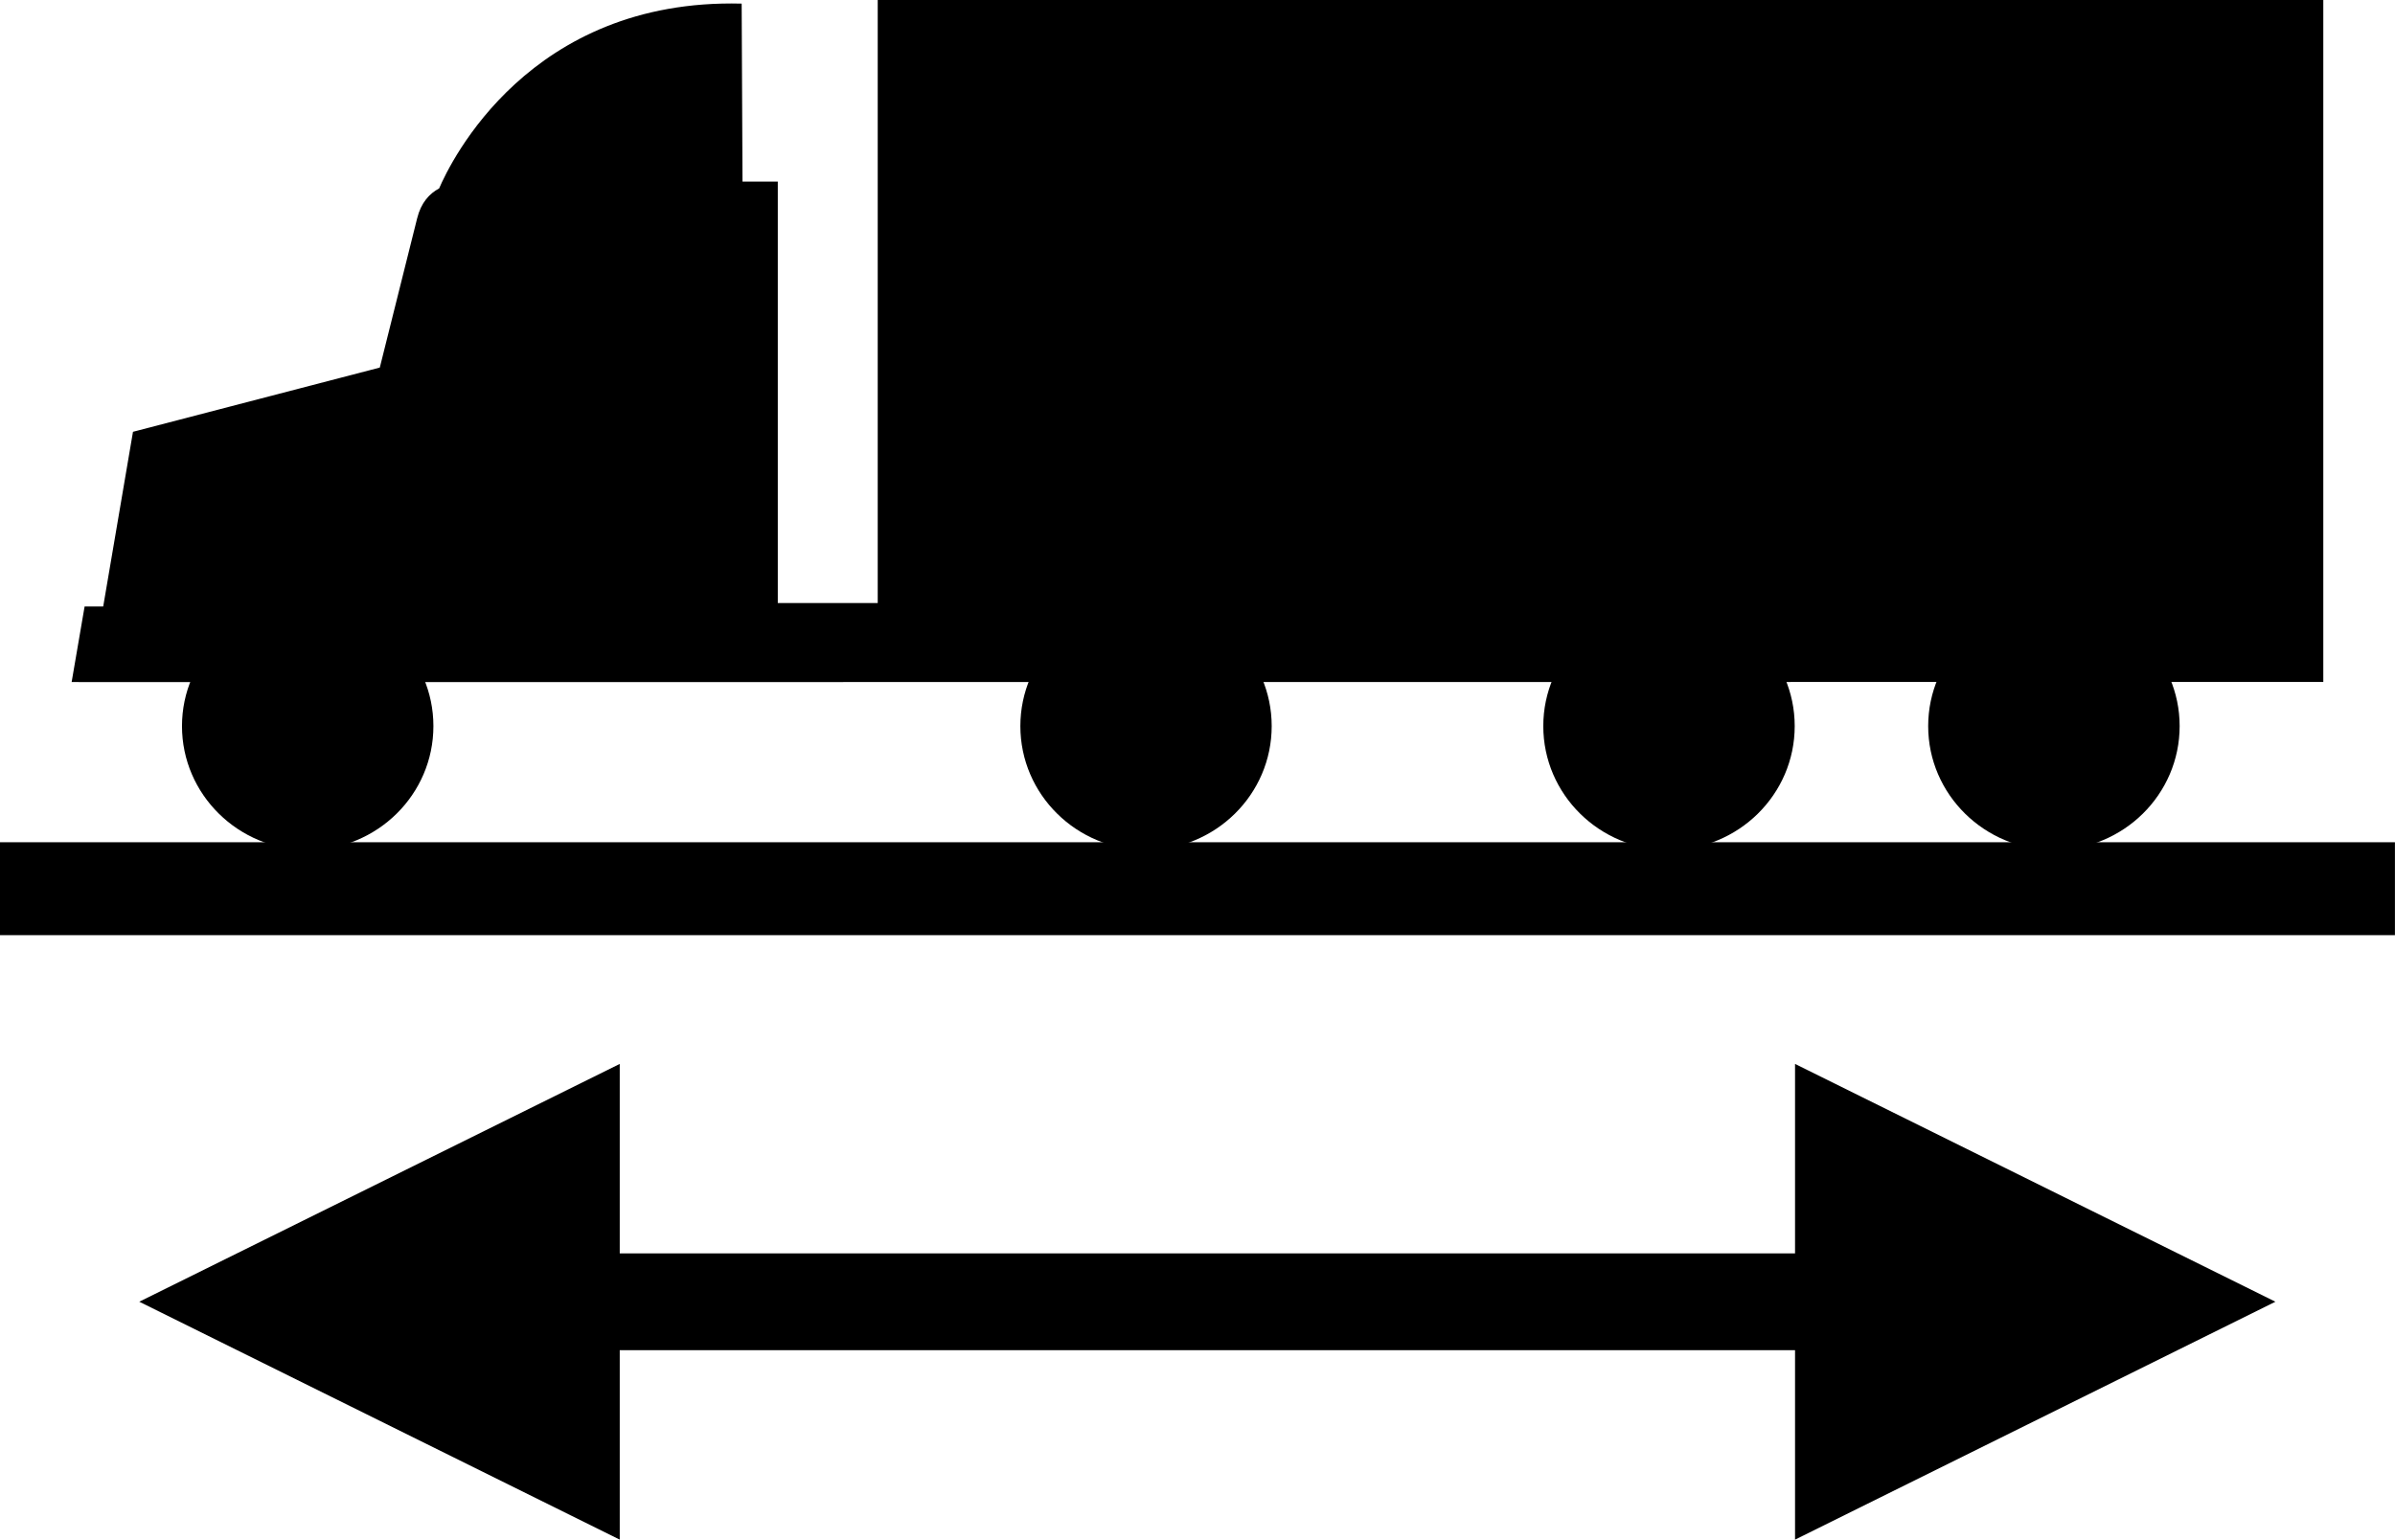 <?xml version="1.0" encoding="utf-8"?>
<!-- Generator: Adobe Illustrator 14.0.0, SVG Export Plug-In . SVG Version: 6.00 Build 43363)  -->
<!DOCTYPE svg PUBLIC "-//W3C//DTD SVG 1.1//EN" "http://www.w3.org/Graphics/SVG/1.1/DTD/svg11.dtd">
<svg version="1.1" id="Layer_1" xmlns="http://www.w3.org/2000/svg" xmlns:xlink="http://www.w3.org/1999/xlink" x="0px" y="0px"
	 width="111.967px" height="72px" viewBox="0 0 111.967 72" enable-background="new 0 0 111.967 72" xml:space="preserve">
<rect y="39.387" width="111.964" height="4.345"/>
<path d="M20.262,33.955c0,3.195-2.624,5.792-5.872,5.792c-3.248,0-5.882-2.597-5.882-5.792c0-3.191,2.634-5.785,5.882-5.785
	C17.639,28.17,20.262,30.764,20.262,33.955z"/>
<path d="M59.452,33.955c0,3.195-2.625,5.792-5.875,5.792c-3.248,0-5.875-2.597-5.875-5.792c0-3.191,2.627-5.785,5.875-5.785
	C56.827,28.17,59.452,30.764,59.452,33.955z"/>
<path d="M83.903,33.955c0,3.195-2.629,5.792-5.879,5.792c-3.242,0-5.875-2.597-5.875-5.792c0-3.191,2.633-5.785,5.875-5.785
	C81.274,28.17,83.903,30.764,83.903,33.955z"/>
<path d="M101.899,33.955c0,3.195-2.627,5.792-5.875,5.792c-3.242,0-5.881-2.597-5.881-5.792c0-3.191,2.639-5.785,5.881-5.785
	C99.272,28.17,101.899,30.764,101.899,33.955z"/>
<path d="M41.034,0.001V28.2h-4.672V8.493h-1.65l-0.039-8.324C24.741-0.086,21.056,7.581,20.53,8.811
	c-0.455,0.245-0.846,0.664-1.028,1.398l-1.746,6.98L6.217,20.193l-1.392,8.17H3.955l-0.606,3.532l1.477,0.003l103.789-0.007V0.001
	H41.034z"/>
<polygon points="83.919,58.615 28.973,58.615 28.973,49.754 6.511,60.874 28.973,72 28.973,63.139 83.919,63.139 83.919,72 
	106.376,60.874 83.919,49.754 "/>
</svg>
